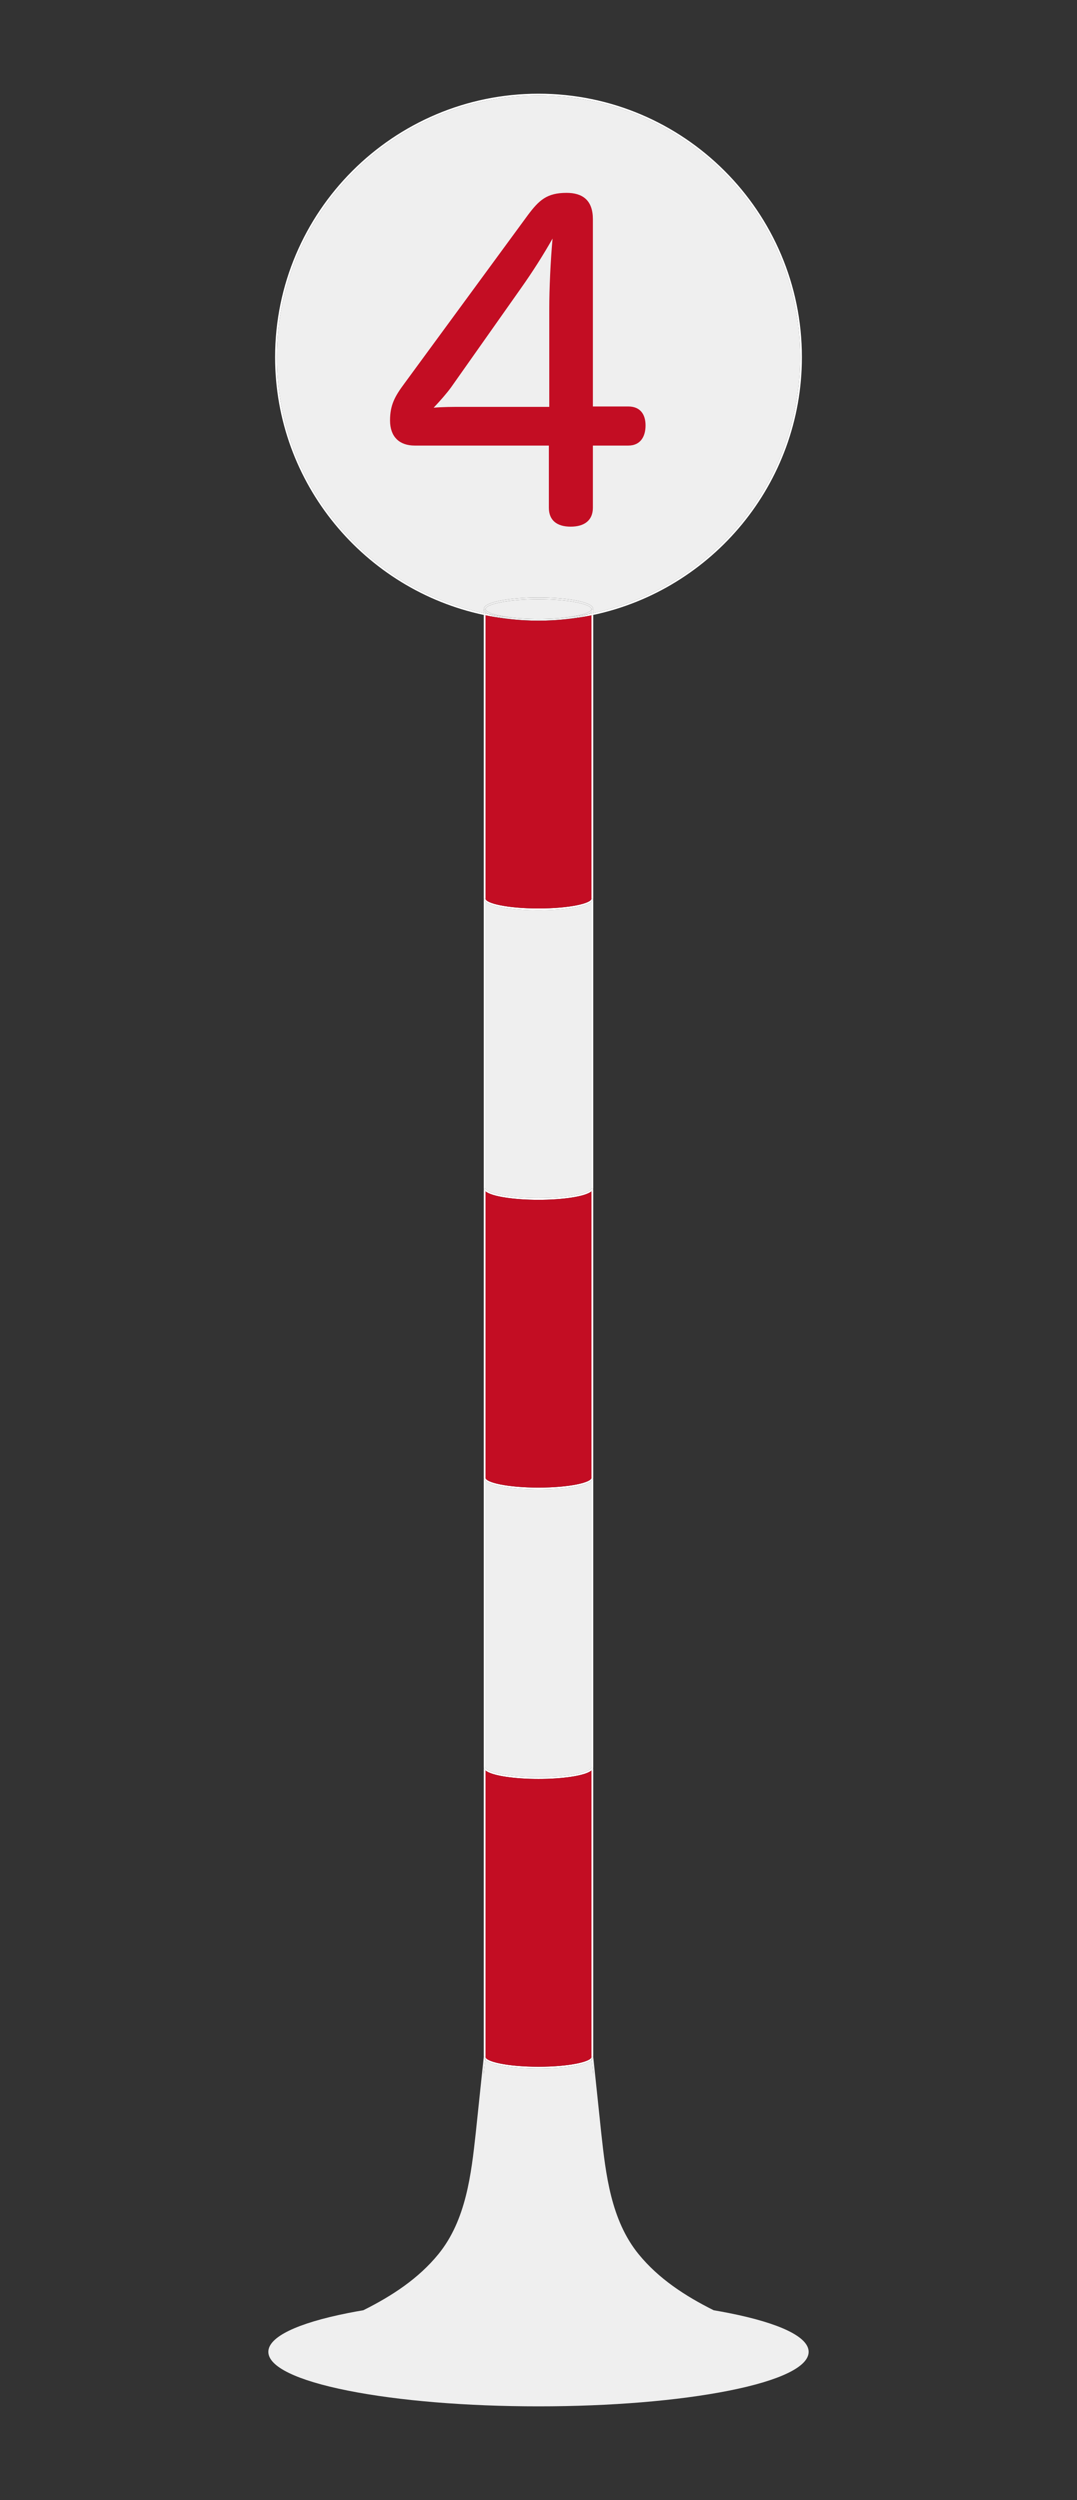<?xml version="1.0" encoding="utf-8"?>
<!-- Generator: Adobe Illustrator 16.0.3, SVG Export Plug-In . SVG Version: 6.00 Build 0)  -->
<!DOCTYPE svg PUBLIC "-//W3C//DTD SVG 1.1//EN" "http://www.w3.org/Graphics/SVG/1.1/DTD/svg11.dtd">
<svg version="1.1" xmlns="http://www.w3.org/2000/svg" xmlns:xlink="http://www.w3.org/1999/xlink" x="0px" y="0px" width="600px"
	 height="1392.26px" viewBox="0 0 600 1392.26" enable-background="new 0 0 600 1392.26" xml:space="preserve">
<rect x="0" y="0" width="600" height="1392.26" fill="#333333" stroke="none"/>
<g id="レイヤー_2">
	<g>
		<path fill="#EFEFEF" d="M299.999,332.718c14.786,0,30.5,2.268,30.5,6.47v2.25c65.77-14.061,115.243-72.618,115.243-142.522
			c0-80.363-65.38-145.743-145.743-145.743s-145.743,65.38-145.743,145.743c0,69.904,49.474,128.462,115.243,142.522v-2.25
			C269.499,334.985,285.213,332.718,299.999,332.718z"/>
		<path fill="#EFEFEF" d="M270.499,340.937v0.719c0.576,0.119,1.157,0.226,1.735,0.337
			C271.526,341.663,270.944,341.31,270.499,340.937z"/>
		<path fill="#EFEFEF" d="M299.999,667.179c17.385,0,29.5-2.883,29.5-5.47V502.197c-3.673,3.079-16.919,4.721-29.5,4.721
			s-25.827-1.643-29.5-4.721v159.512C270.499,664.296,282.614,667.179,299.999,667.179z"/>
		<path fill="#EFEFEF" d="M299.999,989.699c17.385,0,29.5-2.883,29.5-5.469V824.719c-3.673,3.078-16.919,4.721-29.5,4.721
			s-25.827-1.643-29.5-4.721V984.23C270.499,986.816,282.614,989.699,299.999,989.699z"/>
		<path fill="#EFEFEF" d="M329.499,339.188c0-2.587-12.115-5.47-29.5-5.47s-29.5,2.883-29.5,5.47c0,1.916,6.652,3.994,17.165,4.942
			c0.189,0.016,0.376,0.035,0.565,0.051c0.277,0.023,0.559,0.046,0.841,0.068c3.608,0.269,7.252,0.409,10.928,0.409
			s7.319-0.14,10.929-0.409c0.281-0.022,0.563-0.044,0.84-0.068c0.189-0.015,0.378-0.035,0.567-0.051
			C322.848,343.182,329.499,341.104,329.499,339.188z"/>
		<path fill="#EFEFEF" d="M299.999,333.718c17.385,0,29.5,2.883,29.5,5.47h1c0-4.203-15.714-6.47-30.5-6.47
			c-14.786,0-30.5,2.268-30.5,6.47h1C270.499,336.601,282.614,333.718,299.999,333.718z"/>
		<path fill="#FFFFFF" d="M270.004,1145.49h0.495V985.979c-0.644-0.539-1-1.121-1-1.748v161.236c0.001-0.01,0.002-0.02,0.003-0.029
			L270.004,1145.49z"/>
		<path fill="#FFFFFF" d="M270.499,502.197c-0.644-0.54-1-1.122-1-1.749v161.26h1V502.197z"/>
		<path fill="#EFEFEF" d="M269.499,339.188v2.25c0.334,0.071,0.666,0.149,1,0.218v-0.719
			C269.855,340.397,269.499,339.814,269.499,339.188z"/>
		<path fill="#FFFFFF" d="M270.499,824.719c-0.644-0.539-1-1.121-1-1.748v161.26h1V824.719z"/>
		<path fill="#FFFFFF" d="M270.499,342.678c-0.335-0.069-0.666-0.146-1-0.217v157.988h1V342.678z"/>
		<path fill="#FFFFFF" d="M270.499,663.458c-0.644-0.539-1-1.122-1-1.749v161.262h1V663.458z"/>
		<path fill="#FFFFFF" d="M329.499,824.719V984.23h1v-161.26C330.499,823.598,330.143,824.18,329.499,824.719z"/>
		<path fill="#FFFFFF" d="M329.499,502.197v159.512h1v-161.26C330.499,501.075,330.143,501.658,329.499,502.197z"/>
		<path fill="#FFFFFF" d="M329.499,663.458v159.513h1V661.709C330.499,662.335,330.143,662.918,329.499,663.458z"/>
		<path fill="#FFFFFF" d="M329.499,500.449h1V342.461c-0.334,0.071-0.665,0.148-1,0.217V500.449z"/>
		<path fill="#FFFFFF" d="M329.499,985.979v159.512H330l0.497-0.053c0.001,0.006,0.001,0.014,0.002,0.02V984.23
			C330.499,984.857,330.143,985.439,329.499,985.979z"/>
		<path fill="#FFFFFF" d="M329.499,502.197v-1.749c0,2.587-12.115,5.47-29.5,5.47s-29.5-2.883-29.5-5.47v1.749
			c3.673,3.079,16.919,4.721,29.5,4.721S325.826,505.276,329.499,502.197z"/>
		<path fill="#FFFFFF" d="M270.499,502.197v-1.749h-1C269.499,501.075,269.855,501.658,270.499,502.197z"/>
		<path fill="#FFFFFF" d="M329.499,502.197c0.644-0.54,1-1.122,1-1.749h-1V502.197z"/>
		<path fill="#FFFFFF" d="M329.499,663.458v-1.749c0,2.587-12.115,5.47-29.5,5.47s-29.5-2.883-29.5-5.47v1.749
			c3.673,3.079,16.919,4.721,29.5,4.721S325.826,666.536,329.499,663.458z"/>
		<path fill="#FFFFFF" d="M270.499,663.458v-1.749h-1C269.499,662.335,269.855,662.918,270.499,663.458z"/>
		<path fill="#FFFFFF" d="M329.499,663.458c0.644-0.539,1-1.122,1-1.749h-1V663.458z"/>
		<path fill="#FFFFFF" d="M329.499,824.719v-1.748c0,2.586-12.115,5.469-29.5,5.469s-29.5-2.883-29.5-5.469v1.748
			c3.673,3.078,16.919,4.721,29.5,4.721S325.826,827.797,329.499,824.719z"/>
		<path fill="#FFFFFF" d="M270.499,824.719v-1.748h-1C269.499,823.598,269.855,824.18,270.499,824.719z"/>
		<path fill="#FFFFFF" d="M329.499,824.719c0.644-0.539,1-1.121,1-1.748h-1V824.719z"/>
		<path fill="#FFFFFF" d="M329.499,985.979v-1.748c0,2.586-12.115,5.469-29.5,5.469s-29.5-2.883-29.5-5.469v1.748
			c3.673,3.078,16.919,4.721,29.5,4.721S325.826,989.057,329.499,985.979z"/>
		<path fill="#FFFFFF" d="M270.499,985.979v-1.748h-1C269.499,984.857,269.855,985.439,270.499,985.979z"/>
		<path fill="#FFFFFF" d="M329.499,985.979c0.644-0.539,1-1.121,1-1.748h-1V985.979z"/>
		<path fill="#FFFFFF" d="M299.999,1151.961c12.581,0,25.827-1.643,29.5-4.721v-1.75c0,2.588-12.115,5.471-29.5,5.471
			s-29.5-2.883-29.5-5.471v1.75C274.172,1150.318,287.418,1151.961,299.999,1151.961z"/>
		<path fill="#FFFFFF" d="M270.333,1147.092c0.053,0.049,0.107,0.1,0.166,0.148v-1.75h-0.495l0.492,0.053
			C270.496,1145.543,270.437,1146.105,270.333,1147.092z"/>
		<path fill="#FFFFFF" d="M329.666,1147.09c-0.104-0.984-0.163-1.547-0.163-1.547l0.497-0.053h-0.501v1.75
			C329.558,1147.189,329.611,1147.141,329.666,1147.09z"/>
		<path fill="#FFFFFF" d="M289.071,344.249c-0.283-0.022-0.564-0.044-0.841-0.068C288.51,344.204,288.79,344.228,289.071,344.249z"
			/>
		<path fill="#EFEFEF" d="M312.335,344.13c5.226-0.44,10.373-1.158,15.429-2.137c0.709-0.331,1.29-0.683,1.735-1.057v-1.749
			C329.499,341.104,322.848,343.182,312.335,344.13z"/>
		<path fill="#FFFFFF" d="M296.06,345.604c-1.081-0.028-2.158-0.071-3.232-0.123C293.897,345.534,294.977,345.575,296.06,345.604z"
			/>
		<path fill="#FFFFFF" d="M303.576,345.612c-1.189,0.029-2.381,0.045-3.577,0.045C301.188,345.658,302.383,345.642,303.576,345.612z
			"/>
		<path fill="#FFFFFF" d="M307.171,345.48c-1.075,0.052-2.151,0.095-3.232,0.123C305.021,345.575,306.101,345.534,307.171,345.48z"
			/>
		<path fill="#FFFFFF" d="M291.969,345.435c-0.694-0.038-1.385-0.084-2.076-0.132C290.579,345.352,291.271,345.396,291.969,345.435z
			"/>
		<path fill="#FFFFFF" d="M299.999,345.658c-1.196,0-2.388-0.017-3.577-0.045C297.615,345.642,298.81,345.658,299.999,345.658z"/>
		<path fill="#FFFFFF" d="M311.768,344.181c-0.277,0.023-0.559,0.046-0.84,0.068C311.208,344.228,311.487,344.204,311.768,344.181z"
			/>
		<path fill="#EFEFEF" d="M270.499,339.188v1.749c0.445,0.374,1.027,0.726,1.735,1.057c5.056,0.979,10.204,1.697,15.43,2.137
			C277.151,343.182,270.499,341.104,270.499,339.188z"/>
		<path fill="#FFFFFF" d="M310.105,345.303c-0.691,0.047-1.383,0.094-2.076,0.132C308.727,345.396,309.42,345.352,310.105,345.303z"
			/>
		<path fill="#EFEFEF" d="M269.499,339.188c0,0.626,0.356,1.209,1,1.749v-1.749H269.499z"/>
		<path fill="#EFEFEF" d="M329.499,339.188v1.749c-0.445,0.374-1.026,0.726-1.735,1.057c0.578-0.112,1.159-0.219,1.735-0.337
			c0.335-0.069,0.666-0.147,1-0.218v-2.25H329.499z"/>
		<path fill="#FFFFFF" d="M270.004,1145.49l-0.502-0.053c-0.001,0.01-0.002,0.02-0.003,0.029v0.023H270.004z"/>
		<path fill="#FFFFFF" d="M269.499,1145.49v9.541c0.362-3.449,0.661-6.293,0.834-7.939
			C269.797,1146.594,269.499,1146.061,269.499,1145.49z"/>
		<path fill="#FFFFFF" d="M270.333,1147.092c0.104-0.986,0.163-1.549,0.163-1.549l-0.492-0.053h-0.505
			C269.499,1146.061,269.797,1146.594,270.333,1147.092z"/>
		<path fill="#EFEFEF" d="M406.162,1288.139c-2.764-0.551-5.642-1.068-8.576-1.57c-15.99-7.988-30.721-17.631-41.793-31.203
			c-15.494-18.992-18.326-44.703-20.824-67.377c-0.001-0.006-0.001-0.016-4.47-42.531v0.033v9.531
			c-0.362-3.445-0.661-6.285-0.833-7.932c-0.055,0.051-0.108,0.1-0.167,0.15c-3.673,3.078-16.919,4.721-29.5,4.721
			s-25.827-1.643-29.5-4.721c-0.058-0.049-0.112-0.1-0.166-0.148c-0.173,1.646-0.472,4.49-0.834,7.939v-9.541v-0.023
			c-4.421,42.068-4.467,42.512-4.467,42.512c-2.499,22.684-5.331,48.395-20.825,67.387c-11.072,13.572-25.803,23.215-41.793,31.203
			c-2.936,0.5-5.813,1.02-8.578,1.57c-28.59,5.689-44.336,13.359-44.336,21.598c0,8.236,15.746,15.906,44.336,21.598
			c28.364,5.645,66.067,8.754,106.164,8.754c40.096,0,77.799-3.109,106.162-8.754c28.592-5.691,44.338-13.361,44.338-21.598
			C450.5,1301.498,434.754,1293.828,406.162,1288.139z"/>
		<path fill="#FFFFFF" d="M330,1145.49h0.499v-0.033c-0.001-0.006-0.001-0.014-0.002-0.02L330,1145.49z"/>
		<path fill="#FFFFFF" d="M329.666,1147.09c0.172,1.646,0.471,4.486,0.833,7.932v-9.531
			C330.499,1146.061,330.201,1146.594,329.666,1147.09z"/>
		<path fill="#FFFFFF" d="M329.666,1147.09c0.535-0.496,0.833-1.029,0.833-1.6H330l-0.497,0.053
			C329.503,1145.543,329.563,1146.105,329.666,1147.09z"/>
		<path fill="#FFFFFF" d="M310.105,345.303c6.592-0.451,13.067-1.329,19.394-2.625v-1.022c-0.576,0.119-1.157,0.226-1.735,0.337
			C324.201,343.655,317.541,344.773,310.105,345.303z"/>
		<path fill="#FFFFFF" d="M288.229,344.181c-0.189-0.016-0.376-0.035-0.565-0.051C287.852,344.147,288.039,344.165,288.229,344.181z
			"/>
		<path fill="#FFFFFF" d="M310.928,344.249c-3.609,0.269-7.253,0.409-10.929,0.409C303.94,344.658,307.607,344.508,310.928,344.249z
			"/>
		<path fill="#FFFFFF" d="M299.999,344.658c-3.676,0-7.32-0.14-10.928-0.409C292.391,344.508,296.058,344.658,299.999,344.658z"/>
		<path fill="#FFFFFF" d="M272.234,341.993c-0.579-0.112-1.159-0.219-1.735-0.337v1.022c6.326,1.296,12.802,2.174,19.394,2.625
			C282.457,344.773,275.797,343.655,272.234,341.993z"/>
		<path fill="#FFFFFF" d="M154.256,198.915c0-80.363,65.38-145.743,145.743-145.743s145.743,65.38,145.743,145.743
			c0,69.904-49.474,128.462-115.243,142.522v1.023c66.325-14.077,116.243-73.088,116.243-143.546
			c0-80.914-65.829-146.743-146.743-146.743c-80.915,0-146.743,65.829-146.743,146.743c0,70.458,49.917,129.469,116.243,143.546
			v-1.023C203.729,327.377,154.256,268.819,154.256,198.915z"/>
		<path fill="#FFFFFF" d="M303.938,345.604c-0.121,0.003-0.242,0.006-0.362,0.009C303.696,345.609,303.817,345.607,303.938,345.604z
			"/>
		<path fill="#FFFFFF" d="M308.029,345.435c-0.285,0.016-0.571,0.031-0.858,0.045C307.457,345.467,307.743,345.451,308.029,345.435z
			"/>
		<path fill="#FFFFFF" d="M312.335,344.13c-0.189,0.016-0.378,0.036-0.567,0.051C311.959,344.165,312.146,344.147,312.335,344.13z"
			/>
		<path fill="#FFFFFF" d="M296.422,345.612c-0.121-0.003-0.242-0.005-0.363-0.009C296.181,345.607,296.302,345.609,296.422,345.612z
			"/>
		<path fill="#FFFFFF" d="M292.827,345.48c-0.287-0.014-0.573-0.029-0.858-0.045C292.255,345.451,292.541,345.467,292.827,345.48z"
			/>
		<path fill="#FFFFFF" d="M270.499,341.656c-0.334-0.069-0.666-0.147-1-0.218v1.023c0.334,0.071,0.665,0.148,1,0.217V341.656z"/>
		<path fill="#FFFFFF" d="M329.499,341.656v1.022c0.335-0.069,0.666-0.146,1-0.217v-1.023
			C330.165,341.509,329.834,341.586,329.499,341.656z"/>
		<path fill="#EFEFEF" d="M312.335,344.13c-0.188,0.017-0.376,0.034-0.567,0.051c-0.28,0.022-0.56,0.047-0.84,0.068
			c-3.32,0.259-6.987,0.409-10.929,0.409s-7.608-0.149-10.928-0.409c-0.281-0.021-0.561-0.045-0.841-0.068
			c-0.19-0.017-0.377-0.034-0.565-0.051c-5.226-0.44-10.374-1.158-15.43-2.137c3.563,1.662,10.222,2.78,17.658,3.31
			c0.691,0.047,1.382,0.094,2.076,0.132c0.285,0.016,0.571,0.031,0.858,0.045c1.075,0.052,2.152,0.095,3.232,0.123
			c0.121,0.003,0.242,0.006,0.363,0.009c1.189,0.029,2.381,0.045,3.577,0.045c1.196,0,2.388-0.017,3.577-0.045
			c0.12-0.003,0.241-0.005,0.362-0.009c1.081-0.028,2.157-0.071,3.232-0.123c0.287-0.014,0.573-0.029,0.858-0.045
			c0.693-0.038,1.385-0.084,2.076-0.132c7.436-0.53,14.096-1.648,17.658-3.31C322.708,342.972,317.561,343.69,312.335,344.13z"/>
		<path fill="#C30D23" d="M299.999,505.918c17.385,0,29.5-2.883,29.5-5.47V342.678c-6.326,1.296-12.802,2.174-19.394,2.625
			c-0.686,0.049-1.379,0.093-2.076,0.132c-0.286,0.016-0.572,0.032-0.858,0.045c-1.07,0.053-2.149,0.094-3.232,0.123
			c-0.121,0.003-0.242,0.006-0.362,0.009c-1.193,0.029-2.389,0.045-3.577,0.045c-1.189,0-2.384-0.016-3.577-0.045
			c-0.121-0.003-0.242-0.005-0.363-0.009c-1.083-0.029-2.162-0.07-3.232-0.123c-0.287-0.014-0.572-0.03-0.858-0.045
			c-0.698-0.039-1.39-0.083-2.076-0.132c-6.592-0.451-13.067-1.329-19.394-2.625v157.771
			C270.499,503.036,282.614,505.918,299.999,505.918z"/>
		<path fill="#C30D23" d="M299.999,1150.961c17.385,0,29.5-2.883,29.5-5.471V985.979c-3.673,3.078-16.919,4.721-29.5,4.721
			s-25.827-1.643-29.5-4.721v159.512C270.499,1148.078,282.614,1150.961,299.999,1150.961z"/>
		<path fill="#C30D23" d="M299.999,828.439c17.385,0,29.5-2.883,29.5-5.469V663.458c-3.673,3.079-16.919,4.721-29.5,4.721
			s-25.827-1.643-29.5-4.721v159.513C270.499,825.557,282.614,828.439,299.999,828.439z"/>
	</g>
</g>
<g id="レイヤー_3">
	<g>
		<path fill="#C30D23" d="M231.049,248.139c-8.481,0-13.753-4.812-13.753-13.981c0-8.71,2.75-13.524,8.021-20.629l68.765-93.749
			c6.189-8.252,10.543-12.377,21.546-12.377c8.938,0,14.67,4.125,14.67,14.669v104.292h19.712c6.647,0,9.627,4.355,9.627,10.544
			c0,6.418-2.979,11.23-9.627,11.23h-19.712v34.611c0,7.107-4.814,10.545-12.378,10.545c-7.564,0-12.148-3.438-12.148-10.545
			v-34.611H231.049z M306,171.811c0-10.773,0.688-26.359,1.835-38.965c-5.043,8.938-11.002,18.336-17.65,27.733l-38.966,55.24
			c-2.521,3.438-5.96,7.334-9.626,11.231c5.042-0.459,11.002-0.459,15.127-0.459H306V171.811z"/>
	</g>
	<circle fill="#FAEE00" cx="-373.999" cy="122.353" r="145.537"/>
</g>
</svg>
